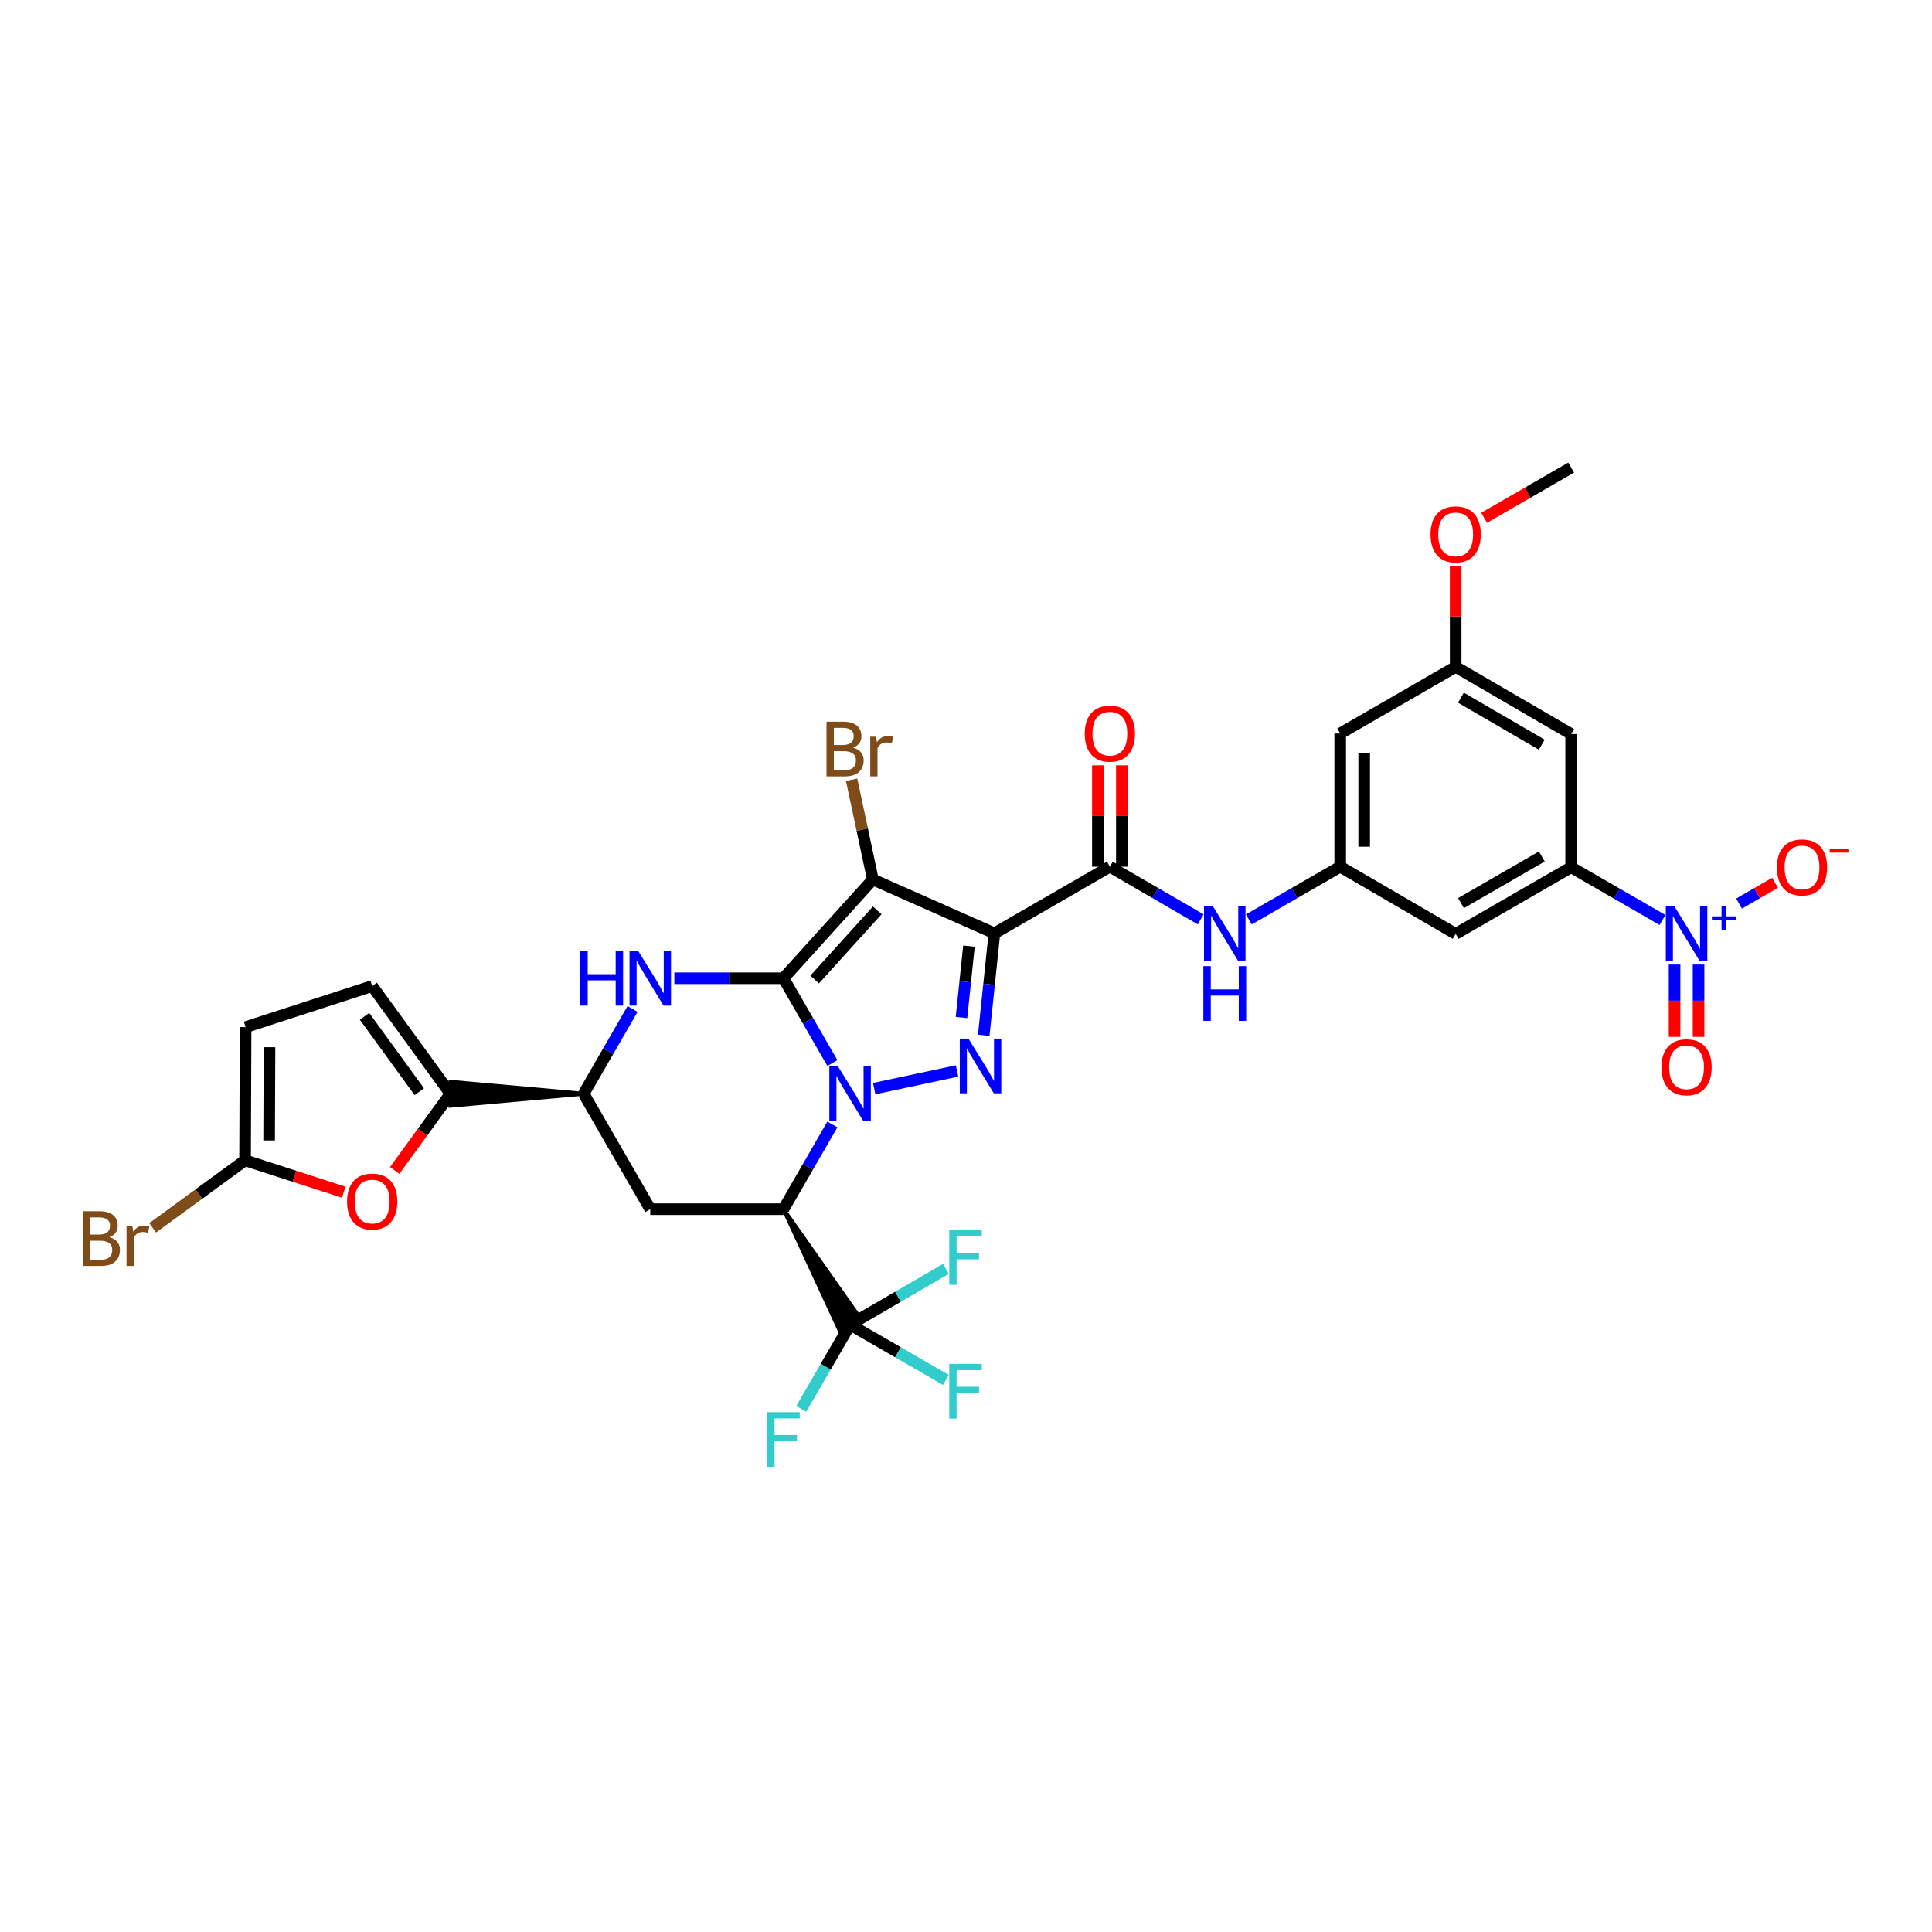 <?xml version='1.0' encoding='iso-8859-1'?>
<svg version='1.1' baseProfile='full'
              xmlns='http://www.w3.org/2000/svg'
                      xmlns:rdkit='http://www.rdkit.org/xml'
                      xmlns:xlink='http://www.w3.org/1999/xlink'
                  xml:space='preserve'
width='1000px' height='1000px' viewBox='0 0 1000 1000'>
<!-- END OF HEADER -->
<rect style='opacity:1.0;fill:#FFFFFF;stroke:none' width='1000' height='1000' x='0' y='0'> </rect>
<path class='bond-0' d='M 405.527,506.349 L 418.184,528.292' style='fill:none;fill-rule:evenodd;stroke:#000000;stroke-width:6px;stroke-linecap:butt;stroke-linejoin:miter;stroke-opacity:1' />
<path class='bond-0' d='M 418.184,528.292 L 430.842,550.236' style='fill:none;fill-rule:evenodd;stroke:#0000FF;stroke-width:6px;stroke-linecap:butt;stroke-linejoin:miter;stroke-opacity:1' />
<path class='bond-1' d='M 405.527,506.349 L 451.783,455.225' style='fill:none;fill-rule:evenodd;stroke:#000000;stroke-width:6px;stroke-linecap:butt;stroke-linejoin:miter;stroke-opacity:1' />
<path class='bond-1' d='M 421.669,507.008 L 454.049,471.221' style='fill:none;fill-rule:evenodd;stroke:#000000;stroke-width:6px;stroke-linecap:butt;stroke-linejoin:miter;stroke-opacity:1' />
<path class='bond-5' d='M 405.527,506.349 L 377.284,506.349' style='fill:none;fill-rule:evenodd;stroke:#000000;stroke-width:6px;stroke-linecap:butt;stroke-linejoin:miter;stroke-opacity:1' />
<path class='bond-5' d='M 377.284,506.349 L 349.041,506.349' style='fill:none;fill-rule:evenodd;stroke:#0000FF;stroke-width:6px;stroke-linecap:butt;stroke-linejoin:miter;stroke-opacity:1' />
<path class='bond-3' d='M 452.471,563.466 L 495.374,554.33' style='fill:none;fill-rule:evenodd;stroke:#0000FF;stroke-width:6px;stroke-linecap:butt;stroke-linejoin:miter;stroke-opacity:1' />
<path class='bond-4' d='M 430.839,582.006 L 418.183,603.939' style='fill:none;fill-rule:evenodd;stroke:#0000FF;stroke-width:6px;stroke-linecap:butt;stroke-linejoin:miter;stroke-opacity:1' />
<path class='bond-4' d='M 418.183,603.939 L 405.527,625.872' style='fill:none;fill-rule:evenodd;stroke:#000000;stroke-width:6px;stroke-linecap:butt;stroke-linejoin:miter;stroke-opacity:1' />
<path class='bond-2' d='M 451.783,455.225 L 514.699,483.083' style='fill:none;fill-rule:evenodd;stroke:#000000;stroke-width:6px;stroke-linecap:butt;stroke-linejoin:miter;stroke-opacity:1' />
<path class='bond-23' d='M 451.783,455.225 L 446.291,429.406' style='fill:none;fill-rule:evenodd;stroke:#000000;stroke-width:6px;stroke-linecap:butt;stroke-linejoin:miter;stroke-opacity:1' />
<path class='bond-23' d='M 446.291,429.406 L 440.799,403.588' style='fill:none;fill-rule:evenodd;stroke:#7F4C19;stroke-width:6px;stroke-linecap:butt;stroke-linejoin:miter;stroke-opacity:1' />
<path class='bond-6' d='M 514.699,483.083 L 574.464,448.598' style='fill:none;fill-rule:evenodd;stroke:#000000;stroke-width:6px;stroke-linecap:butt;stroke-linejoin:miter;stroke-opacity:1' />
<path class='bond-33' d='M 514.699,483.083 L 511.94,509.47' style='fill:none;fill-rule:evenodd;stroke:#000000;stroke-width:6px;stroke-linecap:butt;stroke-linejoin:miter;stroke-opacity:1' />
<path class='bond-33' d='M 511.94,509.47 L 509.182,535.858' style='fill:none;fill-rule:evenodd;stroke:#0000FF;stroke-width:6px;stroke-linecap:butt;stroke-linejoin:miter;stroke-opacity:1' />
<path class='bond-33' d='M 501.527,489.709 L 499.595,508.18' style='fill:none;fill-rule:evenodd;stroke:#000000;stroke-width:6px;stroke-linecap:butt;stroke-linejoin:miter;stroke-opacity:1' />
<path class='bond-33' d='M 499.595,508.18 L 497.664,526.651' style='fill:none;fill-rule:evenodd;stroke:#0000FF;stroke-width:6px;stroke-linecap:butt;stroke-linejoin:miter;stroke-opacity:1' />
<path class='bond-8' d='M 405.527,625.872 L 434.63,688.725 L 445.38,682.521 Z' style='fill:#000000;fill-rule:evenodd;fill-opacity:1;stroke:#000000;stroke-width:2px;stroke-linecap:butt;stroke-linejoin:miter;stroke-opacity:1;' />
<path class='bond-34' d='M 405.527,625.872 L 336.577,625.872' style='fill:none;fill-rule:evenodd;stroke:#000000;stroke-width:6px;stroke-linecap:butt;stroke-linejoin:miter;stroke-opacity:1' />
<path class='bond-10' d='M 327.414,522.234 L 314.756,544.178' style='fill:none;fill-rule:evenodd;stroke:#0000FF;stroke-width:6px;stroke-linecap:butt;stroke-linejoin:miter;stroke-opacity:1' />
<path class='bond-10' d='M 314.756,544.178 L 302.098,566.121' style='fill:none;fill-rule:evenodd;stroke:#000000;stroke-width:6px;stroke-linecap:butt;stroke-linejoin:miter;stroke-opacity:1' />
<path class='bond-15' d='M 574.464,448.598 L 597.972,462.228' style='fill:none;fill-rule:evenodd;stroke:#000000;stroke-width:6px;stroke-linecap:butt;stroke-linejoin:miter;stroke-opacity:1' />
<path class='bond-15' d='M 597.972,462.228 L 621.481,475.859' style='fill:none;fill-rule:evenodd;stroke:#0000FF;stroke-width:6px;stroke-linecap:butt;stroke-linejoin:miter;stroke-opacity:1' />
<path class='bond-24' d='M 580.67,448.598 L 580.67,422.368' style='fill:none;fill-rule:evenodd;stroke:#000000;stroke-width:6px;stroke-linecap:butt;stroke-linejoin:miter;stroke-opacity:1' />
<path class='bond-24' d='M 580.67,422.368 L 580.67,396.138' style='fill:none;fill-rule:evenodd;stroke:#FF0000;stroke-width:6px;stroke-linecap:butt;stroke-linejoin:miter;stroke-opacity:1' />
<path class='bond-24' d='M 568.258,448.598 L 568.258,422.368' style='fill:none;fill-rule:evenodd;stroke:#000000;stroke-width:6px;stroke-linecap:butt;stroke-linejoin:miter;stroke-opacity:1' />
<path class='bond-24' d='M 568.258,422.368 L 568.258,396.138' style='fill:none;fill-rule:evenodd;stroke:#FF0000;stroke-width:6px;stroke-linecap:butt;stroke-linejoin:miter;stroke-opacity:1' />
<path class='bond-7' d='M 860.5,476.175 L 836.856,462.535' style='fill:none;fill-rule:evenodd;stroke:#0000FF;stroke-width:6px;stroke-linecap:butt;stroke-linejoin:miter;stroke-opacity:1' />
<path class='bond-7' d='M 836.856,462.535 L 813.213,448.894' style='fill:none;fill-rule:evenodd;stroke:#000000;stroke-width:6px;stroke-linecap:butt;stroke-linejoin:miter;stroke-opacity:1' />
<path class='bond-21' d='M 900.134,467.693 L 909.458,462.314' style='fill:none;fill-rule:evenodd;stroke:#0000FF;stroke-width:6px;stroke-linecap:butt;stroke-linejoin:miter;stroke-opacity:1' />
<path class='bond-21' d='M 909.458,462.314 L 918.782,456.936' style='fill:none;fill-rule:evenodd;stroke:#FF0000;stroke-width:6px;stroke-linecap:butt;stroke-linejoin:miter;stroke-opacity:1' />
<path class='bond-22' d='M 866.758,499.25 L 866.758,517.963' style='fill:none;fill-rule:evenodd;stroke:#0000FF;stroke-width:6px;stroke-linecap:butt;stroke-linejoin:miter;stroke-opacity:1' />
<path class='bond-22' d='M 866.758,517.963 L 866.758,536.676' style='fill:none;fill-rule:evenodd;stroke:#FF0000;stroke-width:6px;stroke-linecap:butt;stroke-linejoin:miter;stroke-opacity:1' />
<path class='bond-22' d='M 879.17,499.25 L 879.17,517.963' style='fill:none;fill-rule:evenodd;stroke:#0000FF;stroke-width:6px;stroke-linecap:butt;stroke-linejoin:miter;stroke-opacity:1' />
<path class='bond-22' d='M 879.17,517.963 L 879.17,536.676' style='fill:none;fill-rule:evenodd;stroke:#FF0000;stroke-width:6px;stroke-linecap:butt;stroke-linejoin:miter;stroke-opacity:1' />
<path class='bond-27' d='M 440.005,685.623 L 464.808,699.938' style='fill:none;fill-rule:evenodd;stroke:#000000;stroke-width:6px;stroke-linecap:butt;stroke-linejoin:miter;stroke-opacity:1' />
<path class='bond-27' d='M 464.808,699.938 L 489.611,714.253' style='fill:none;fill-rule:evenodd;stroke:#33CCCC;stroke-width:6px;stroke-linecap:butt;stroke-linejoin:miter;stroke-opacity:1' />
<path class='bond-28' d='M 440.005,685.623 L 464.807,671.194' style='fill:none;fill-rule:evenodd;stroke:#000000;stroke-width:6px;stroke-linecap:butt;stroke-linejoin:miter;stroke-opacity:1' />
<path class='bond-28' d='M 464.807,671.194 L 489.608,656.766' style='fill:none;fill-rule:evenodd;stroke:#33CCCC;stroke-width:6px;stroke-linecap:butt;stroke-linejoin:miter;stroke-opacity:1' />
<path class='bond-29' d='M 440.005,685.623 L 427.368,707.421' style='fill:none;fill-rule:evenodd;stroke:#000000;stroke-width:6px;stroke-linecap:butt;stroke-linejoin:miter;stroke-opacity:1' />
<path class='bond-29' d='M 427.368,707.421 L 414.732,729.22' style='fill:none;fill-rule:evenodd;stroke:#33CCCC;stroke-width:6px;stroke-linecap:butt;stroke-linejoin:miter;stroke-opacity:1' />
<path class='bond-9' d='M 336.577,625.872 L 302.098,566.121' style='fill:none;fill-rule:evenodd;stroke:#000000;stroke-width:6px;stroke-linecap:butt;stroke-linejoin:miter;stroke-opacity:1' />
<path class='bond-11' d='M 302.098,566.121 L 233.148,559.915 L 233.148,572.327 Z' style='fill:#000000;fill-rule:evenodd;fill-opacity:1;stroke:#000000;stroke-width:2px;stroke-linecap:butt;stroke-linejoin:miter;stroke-opacity:1;' />
<path class='bond-13' d='M 233.148,566.121 L 218.726,585.962' style='fill:none;fill-rule:evenodd;stroke:#000000;stroke-width:6px;stroke-linecap:butt;stroke-linejoin:miter;stroke-opacity:1' />
<path class='bond-13' d='M 218.726,585.962 L 204.304,605.803' style='fill:none;fill-rule:evenodd;stroke:#FF0000;stroke-width:6px;stroke-linecap:butt;stroke-linejoin:miter;stroke-opacity:1' />
<path class='bond-16' d='M 233.148,566.121 L 192.643,510.376' style='fill:none;fill-rule:evenodd;stroke:#000000;stroke-width:6px;stroke-linecap:butt;stroke-linejoin:miter;stroke-opacity:1' />
<path class='bond-16' d='M 217.031,565.055 L 188.678,526.034' style='fill:none;fill-rule:evenodd;stroke:#000000;stroke-width:6px;stroke-linecap:butt;stroke-linejoin:miter;stroke-opacity:1' />
<path class='bond-12' d='M 813.213,448.894 L 753.448,483.366' style='fill:none;fill-rule:evenodd;stroke:#000000;stroke-width:6px;stroke-linecap:butt;stroke-linejoin:miter;stroke-opacity:1' />
<path class='bond-12' d='M 798.047,443.313 L 756.212,467.443' style='fill:none;fill-rule:evenodd;stroke:#000000;stroke-width:6px;stroke-linecap:butt;stroke-linejoin:miter;stroke-opacity:1' />
<path class='bond-36' d='M 813.213,448.894 L 813.213,379.937' style='fill:none;fill-rule:evenodd;stroke:#000000;stroke-width:6px;stroke-linecap:butt;stroke-linejoin:miter;stroke-opacity:1' />
<path class='bond-14' d='M 177.915,617.086 L 152.38,608.836' style='fill:none;fill-rule:evenodd;stroke:#FF0000;stroke-width:6px;stroke-linecap:butt;stroke-linejoin:miter;stroke-opacity:1' />
<path class='bond-14' d='M 152.38,608.836 L 126.845,600.586' style='fill:none;fill-rule:evenodd;stroke:#000000;stroke-width:6px;stroke-linecap:butt;stroke-linejoin:miter;stroke-opacity:1' />
<path class='bond-30' d='M 126.845,600.586 L 102.929,618.056' style='fill:none;fill-rule:evenodd;stroke:#000000;stroke-width:6px;stroke-linecap:butt;stroke-linejoin:miter;stroke-opacity:1' />
<path class='bond-30' d='M 102.929,618.056 L 79.013,635.527' style='fill:none;fill-rule:evenodd;stroke:#7F4C19;stroke-width:6px;stroke-linecap:butt;stroke-linejoin:miter;stroke-opacity:1' />
<path class='bond-35' d='M 126.845,600.586 L 127.127,531.636' style='fill:none;fill-rule:evenodd;stroke:#000000;stroke-width:6px;stroke-linecap:butt;stroke-linejoin:miter;stroke-opacity:1' />
<path class='bond-35' d='M 139.299,590.294 L 139.497,542.029' style='fill:none;fill-rule:evenodd;stroke:#000000;stroke-width:6px;stroke-linecap:butt;stroke-linejoin:miter;stroke-opacity:1' />
<path class='bond-17' d='M 646.404,475.889 L 670.047,462.243' style='fill:none;fill-rule:evenodd;stroke:#0000FF;stroke-width:6px;stroke-linecap:butt;stroke-linejoin:miter;stroke-opacity:1' />
<path class='bond-17' d='M 670.047,462.243 L 693.69,448.598' style='fill:none;fill-rule:evenodd;stroke:#000000;stroke-width:6px;stroke-linecap:butt;stroke-linejoin:miter;stroke-opacity:1' />
<path class='bond-19' d='M 192.643,510.376 L 127.127,531.636' style='fill:none;fill-rule:evenodd;stroke:#000000;stroke-width:6px;stroke-linecap:butt;stroke-linejoin:miter;stroke-opacity:1' />
<path class='bond-18' d='M 693.69,448.598 L 753.448,483.366' style='fill:none;fill-rule:evenodd;stroke:#000000;stroke-width:6px;stroke-linecap:butt;stroke-linejoin:miter;stroke-opacity:1' />
<path class='bond-25' d='M 693.69,448.598 L 693.69,379.655' style='fill:none;fill-rule:evenodd;stroke:#000000;stroke-width:6px;stroke-linecap:butt;stroke-linejoin:miter;stroke-opacity:1' />
<path class='bond-25' d='M 706.103,438.256 L 706.103,389.996' style='fill:none;fill-rule:evenodd;stroke:#000000;stroke-width:6px;stroke-linecap:butt;stroke-linejoin:miter;stroke-opacity:1' />
<path class='bond-20' d='M 813.213,379.937 L 753.448,345.176' style='fill:none;fill-rule:evenodd;stroke:#000000;stroke-width:6px;stroke-linecap:butt;stroke-linejoin:miter;stroke-opacity:1' />
<path class='bond-20' d='M 798.008,385.453 L 756.173,361.12' style='fill:none;fill-rule:evenodd;stroke:#000000;stroke-width:6px;stroke-linecap:butt;stroke-linejoin:miter;stroke-opacity:1' />
<path class='bond-26' d='M 693.69,379.655 L 753.448,345.176' style='fill:none;fill-rule:evenodd;stroke:#000000;stroke-width:6px;stroke-linecap:butt;stroke-linejoin:miter;stroke-opacity:1' />
<path class='bond-31' d='M 753.448,345.176 L 753.448,319.081' style='fill:none;fill-rule:evenodd;stroke:#000000;stroke-width:6px;stroke-linecap:butt;stroke-linejoin:miter;stroke-opacity:1' />
<path class='bond-31' d='M 753.448,319.081 L 753.448,292.986' style='fill:none;fill-rule:evenodd;stroke:#FF0000;stroke-width:6px;stroke-linecap:butt;stroke-linejoin:miter;stroke-opacity:1' />
<path class='bond-32' d='M 768.173,268.014 L 790.693,255.023' style='fill:none;fill-rule:evenodd;stroke:#FF0000;stroke-width:6px;stroke-linecap:butt;stroke-linejoin:miter;stroke-opacity:1' />
<path class='bond-32' d='M 790.693,255.023 L 813.213,242.031' style='fill:none;fill-rule:evenodd;stroke:#000000;stroke-width:6px;stroke-linecap:butt;stroke-linejoin:miter;stroke-opacity:1' />
<path  class='atom-1' d='M 433.745 551.961
L 443.025 566.961
Q 443.945 568.441, 445.425 571.121
Q 446.905 573.801, 446.985 573.961
L 446.985 551.961
L 450.745 551.961
L 450.745 580.281
L 446.865 580.281
L 436.905 563.881
Q 435.745 561.961, 434.505 559.761
Q 433.305 557.561, 432.945 556.881
L 432.945 580.281
L 429.265 580.281
L 429.265 551.961
L 433.745 551.961
' fill='#0000FF'/>
<path  class='atom-4' d='M 501.261 537.583
L 510.541 552.583
Q 511.461 554.063, 512.941 556.743
Q 514.421 559.423, 514.501 559.583
L 514.501 537.583
L 518.261 537.583
L 518.261 565.903
L 514.381 565.903
L 504.421 549.503
Q 503.261 547.583, 502.021 545.383
Q 500.821 543.183, 500.461 542.503
L 500.461 565.903
L 496.781 565.903
L 496.781 537.583
L 501.261 537.583
' fill='#0000FF'/>
<path  class='atom-6' d='M 300.357 492.189
L 304.197 492.189
L 304.197 504.229
L 318.677 504.229
L 318.677 492.189
L 322.517 492.189
L 322.517 520.509
L 318.677 520.509
L 318.677 507.429
L 304.197 507.429
L 304.197 520.509
L 300.357 520.509
L 300.357 492.189
' fill='#0000FF'/>
<path  class='atom-6' d='M 330.317 492.189
L 339.597 507.189
Q 340.517 508.669, 341.997 511.349
Q 343.477 514.029, 343.557 514.189
L 343.557 492.189
L 347.317 492.189
L 347.317 520.509
L 343.437 520.509
L 333.477 504.109
Q 332.317 502.189, 331.077 499.989
Q 329.877 497.789, 329.517 497.109
L 329.517 520.509
L 325.837 520.509
L 325.837 492.189
L 330.317 492.189
' fill='#0000FF'/>
<path  class='atom-8' d='M 866.704 469.206
L 875.984 484.206
Q 876.904 485.686, 878.384 488.366
Q 879.864 491.046, 879.944 491.206
L 879.944 469.206
L 883.704 469.206
L 883.704 497.526
L 879.824 497.526
L 869.864 481.126
Q 868.704 479.206, 867.464 477.006
Q 866.264 474.806, 865.904 474.126
L 865.904 497.526
L 862.224 497.526
L 862.224 469.206
L 866.704 469.206
' fill='#0000FF'/>
<path  class='atom-8' d='M 886.08 474.311
L 891.07 474.311
L 891.07 469.057
L 893.287 469.057
L 893.287 474.311
L 898.409 474.311
L 898.409 476.211
L 893.287 476.211
L 893.287 481.491
L 891.07 481.491
L 891.07 476.211
L 886.08 476.211
L 886.08 474.311
' fill='#0000FF'/>
<path  class='atom-14' d='M 179.643 621.925
Q 179.643 615.125, 183.003 611.325
Q 186.363 607.525, 192.643 607.525
Q 198.923 607.525, 202.283 611.325
Q 205.643 615.125, 205.643 621.925
Q 205.643 628.805, 202.243 632.725
Q 198.843 636.605, 192.643 636.605
Q 186.403 636.605, 183.003 632.725
Q 179.643 628.845, 179.643 621.925
M 192.643 633.405
Q 196.963 633.405, 199.283 630.525
Q 201.643 627.605, 201.643 621.925
Q 201.643 616.365, 199.283 613.565
Q 196.963 610.725, 192.643 610.725
Q 188.323 610.725, 185.963 613.525
Q 183.643 616.325, 183.643 621.925
Q 183.643 627.645, 185.963 630.525
Q 188.323 633.405, 192.643 633.405
' fill='#FF0000'/>
<path  class='atom-16' d='M 627.679 468.923
L 636.959 483.923
Q 637.879 485.403, 639.359 488.083
Q 640.839 490.763, 640.919 490.923
L 640.919 468.923
L 644.679 468.923
L 644.679 497.243
L 640.799 497.243
L 630.839 480.843
Q 629.679 478.923, 628.439 476.723
Q 627.239 474.523, 626.879 473.843
L 626.879 497.243
L 623.199 497.243
L 623.199 468.923
L 627.679 468.923
' fill='#0000FF'/>
<path  class='atom-16' d='M 622.859 500.075
L 626.699 500.075
L 626.699 512.115
L 641.179 512.115
L 641.179 500.075
L 645.019 500.075
L 645.019 528.395
L 641.179 528.395
L 641.179 515.315
L 626.699 515.315
L 626.699 528.395
L 622.859 528.395
L 622.859 500.075
' fill='#0000FF'/>
<path  class='atom-22' d='M 919.722 448.974
Q 919.722 442.174, 923.082 438.374
Q 926.442 434.574, 932.722 434.574
Q 939.002 434.574, 942.362 438.374
Q 945.722 442.174, 945.722 448.974
Q 945.722 455.854, 942.322 459.774
Q 938.922 463.654, 932.722 463.654
Q 926.482 463.654, 923.082 459.774
Q 919.722 455.894, 919.722 448.974
M 932.722 460.454
Q 937.042 460.454, 939.362 457.574
Q 941.722 454.654, 941.722 448.974
Q 941.722 443.414, 939.362 440.614
Q 937.042 437.774, 932.722 437.774
Q 928.402 437.774, 926.042 440.574
Q 923.722 443.374, 923.722 448.974
Q 923.722 454.694, 926.042 457.574
Q 928.402 460.454, 932.722 460.454
' fill='#FF0000'/>
<path  class='atom-22' d='M 947.042 439.197
L 956.731 439.197
L 956.731 441.309
L 947.042 441.309
L 947.042 439.197
' fill='#FF0000'/>
<path  class='atom-23' d='M 859.964 552.403
Q 859.964 545.603, 863.324 541.803
Q 866.684 538.003, 872.964 538.003
Q 879.244 538.003, 882.604 541.803
Q 885.964 545.603, 885.964 552.403
Q 885.964 559.283, 882.564 563.203
Q 879.164 567.083, 872.964 567.083
Q 866.724 567.083, 863.324 563.203
Q 859.964 559.323, 859.964 552.403
M 872.964 563.883
Q 877.284 563.883, 879.604 561.003
Q 881.964 558.083, 881.964 552.403
Q 881.964 546.843, 879.604 544.043
Q 877.284 541.203, 872.964 541.203
Q 868.644 541.203, 866.284 544.003
Q 863.964 546.803, 863.964 552.403
Q 863.964 558.123, 866.284 561.003
Q 868.644 563.883, 872.964 563.883
' fill='#FF0000'/>
<path  class='atom-24' d='M 441.559 386.982
Q 444.279 387.742, 445.639 389.422
Q 447.039 391.062, 447.039 393.502
Q 447.039 397.422, 444.519 399.662
Q 442.039 401.862, 437.319 401.862
L 427.799 401.862
L 427.799 373.542
L 436.159 373.542
Q 440.999 373.542, 443.439 375.502
Q 445.879 377.462, 445.879 381.062
Q 445.879 385.342, 441.559 386.982
M 431.599 376.742
L 431.599 385.622
L 436.159 385.622
Q 438.959 385.622, 440.399 384.502
Q 441.879 383.342, 441.879 381.062
Q 441.879 376.742, 436.159 376.742
L 431.599 376.742
M 437.319 398.662
Q 440.079 398.662, 441.559 397.342
Q 443.039 396.022, 443.039 393.502
Q 443.039 391.182, 441.399 390.022
Q 439.799 388.822, 436.719 388.822
L 431.599 388.822
L 431.599 398.662
L 437.319 398.662
' fill='#7F4C19'/>
<path  class='atom-24' d='M 453.479 381.302
L 453.919 384.142
Q 456.079 380.942, 459.599 380.942
Q 460.719 380.942, 462.239 381.342
L 461.639 384.702
Q 459.919 384.302, 458.959 384.302
Q 457.279 384.302, 456.159 384.982
Q 455.079 385.622, 454.199 387.182
L 454.199 401.862
L 450.439 401.862
L 450.439 381.302
L 453.479 381.302
' fill='#7F4C19'/>
<path  class='atom-25' d='M 561.464 379.735
Q 561.464 372.935, 564.824 369.135
Q 568.184 365.335, 574.464 365.335
Q 580.744 365.335, 584.104 369.135
Q 587.464 372.935, 587.464 379.735
Q 587.464 386.615, 584.064 390.535
Q 580.664 394.415, 574.464 394.415
Q 568.224 394.415, 564.824 390.535
Q 561.464 386.655, 561.464 379.735
M 574.464 391.215
Q 578.784 391.215, 581.104 388.335
Q 583.464 385.415, 583.464 379.735
Q 583.464 374.175, 581.104 371.375
Q 578.784 368.535, 574.464 368.535
Q 570.144 368.535, 567.784 371.335
Q 565.464 374.135, 565.464 379.735
Q 565.464 385.455, 567.784 388.335
Q 570.144 391.215, 574.464 391.215
' fill='#FF0000'/>
<path  class='atom-28' d='M 491.336 705.948
L 508.176 705.948
L 508.176 709.188
L 495.136 709.188
L 495.136 717.788
L 506.736 717.788
L 506.736 721.068
L 495.136 721.068
L 495.136 734.268
L 491.336 734.268
L 491.336 705.948
' fill='#33CCCC'/>
<path  class='atom-29' d='M 491.336 636.702
L 508.176 636.702
L 508.176 639.942
L 495.136 639.942
L 495.136 648.542
L 506.736 648.542
L 506.736 651.822
L 495.136 651.822
L 495.136 665.022
L 491.336 665.022
L 491.336 636.702
' fill='#33CCCC'/>
<path  class='atom-30' d='M 397.107 730.938
L 413.947 730.938
L 413.947 734.178
L 400.907 734.178
L 400.907 742.778
L 412.507 742.778
L 412.507 746.058
L 400.907 746.058
L 400.907 759.258
L 397.107 759.258
L 397.107 730.938
' fill='#33CCCC'/>
<path  class='atom-31' d='M 56.616 640.371
Q 59.336 641.131, 60.696 642.811
Q 62.096 644.451, 62.096 646.891
Q 62.096 650.811, 59.576 653.051
Q 57.096 655.251, 52.376 655.251
L 42.856 655.251
L 42.856 626.931
L 51.216 626.931
Q 56.056 626.931, 58.496 628.891
Q 60.936 630.851, 60.936 634.451
Q 60.936 638.731, 56.616 640.371
M 46.656 630.131
L 46.656 639.011
L 51.216 639.011
Q 54.016 639.011, 55.456 637.891
Q 56.936 636.731, 56.936 634.451
Q 56.936 630.131, 51.216 630.131
L 46.656 630.131
M 52.376 652.051
Q 55.136 652.051, 56.616 650.731
Q 58.096 649.411, 58.096 646.891
Q 58.096 644.571, 56.456 643.411
Q 54.856 642.211, 51.776 642.211
L 46.656 642.211
L 46.656 652.051
L 52.376 652.051
' fill='#7F4C19'/>
<path  class='atom-31' d='M 68.536 634.691
L 68.976 637.531
Q 71.136 634.331, 74.656 634.331
Q 75.776 634.331, 77.296 634.731
L 76.696 638.091
Q 74.976 637.691, 74.016 637.691
Q 72.336 637.691, 71.216 638.371
Q 70.136 639.011, 69.256 640.571
L 69.256 655.251
L 65.496 655.251
L 65.496 634.691
L 68.536 634.691
' fill='#7F4C19'/>
<path  class='atom-32' d='M 740.448 276.589
Q 740.448 269.789, 743.808 265.989
Q 747.168 262.189, 753.448 262.189
Q 759.728 262.189, 763.088 265.989
Q 766.448 269.789, 766.448 276.589
Q 766.448 283.469, 763.048 287.389
Q 759.648 291.269, 753.448 291.269
Q 747.208 291.269, 743.808 287.389
Q 740.448 283.509, 740.448 276.589
M 753.448 288.069
Q 757.768 288.069, 760.088 285.189
Q 762.448 282.269, 762.448 276.589
Q 762.448 271.029, 760.088 268.229
Q 757.768 265.389, 753.448 265.389
Q 749.128 265.389, 746.768 268.189
Q 744.448 270.989, 744.448 276.589
Q 744.448 282.309, 746.768 285.189
Q 749.128 288.069, 753.448 288.069
' fill='#FF0000'/>
</svg>
